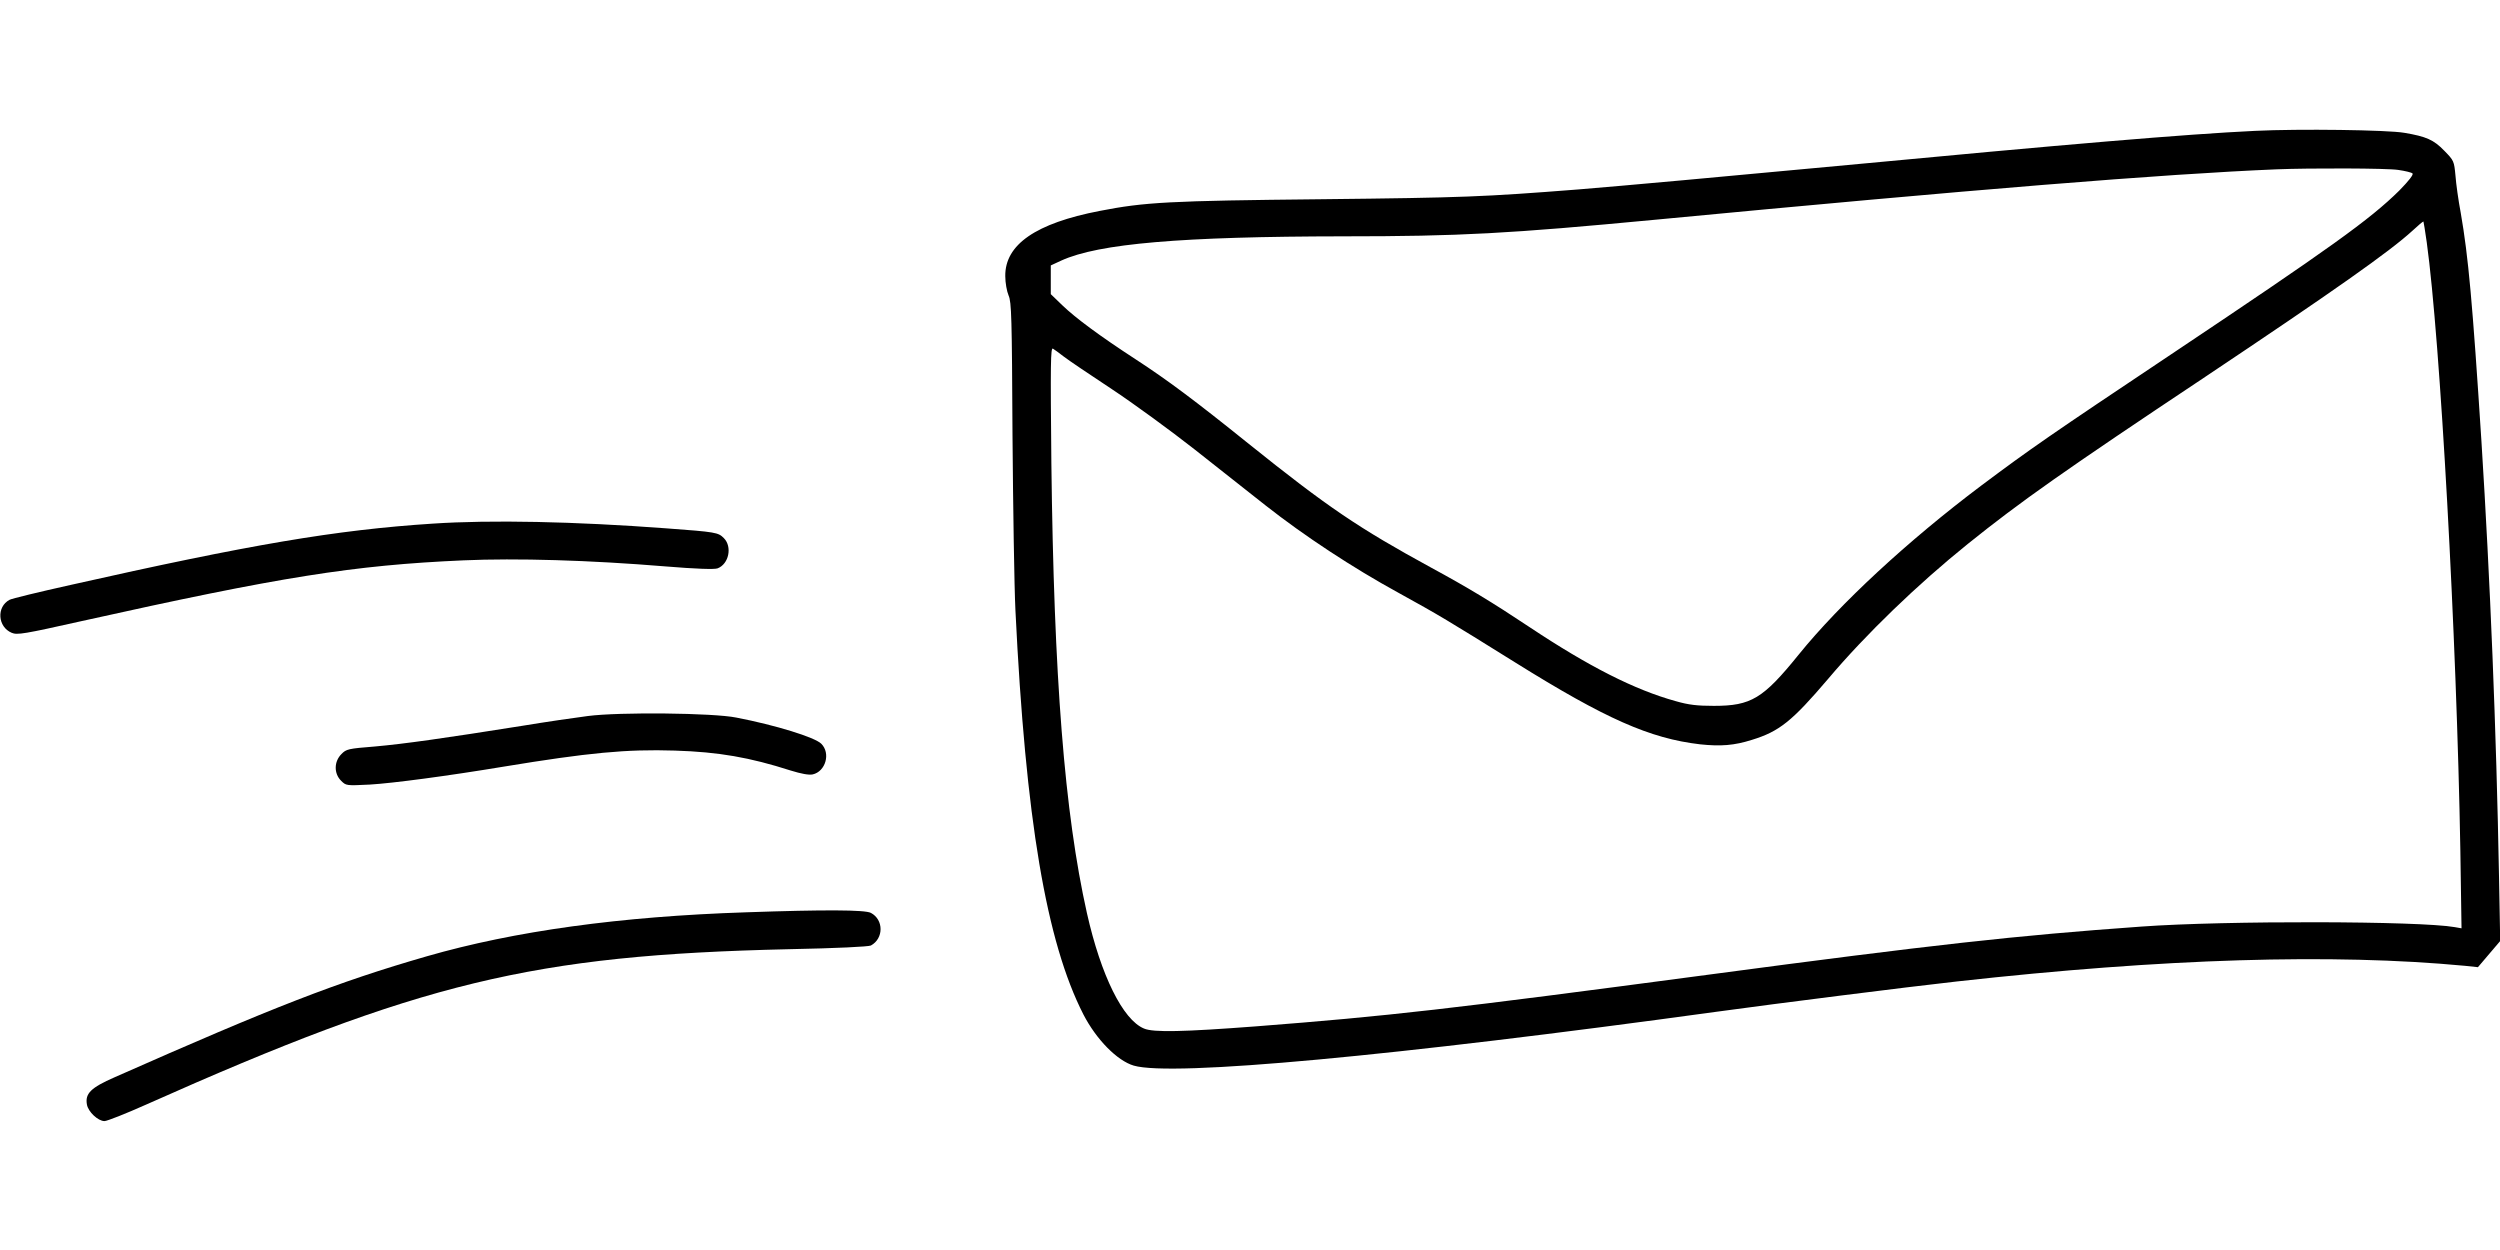 <?xml version="1.0" standalone="no"?>
<!DOCTYPE svg PUBLIC "-//W3C//DTD SVG 20010904//EN"
 "http://www.w3.org/TR/2001/REC-SVG-20010904/DTD/svg10.dtd">
<svg version="1.0" xmlns="http://www.w3.org/2000/svg"
 width="1280pt" height="640pt" viewBox="0 0 1280 640"
 preserveAspectRatio="xMidYMid meet">
<g transform="translate(0,640) scale(0.1,-0.1)"
fill="#000000" stroke="none">
<path d="M11546 5730 c-356 -17 -957 -68 -2141 -180 -553 -52 -1103 -102
-1325 -120 -487 -38 -584 -42 -1310 -50 -788 -8 -909 -15 -1140 -60 -326 -63
-485 -172 -483 -334 0 -34 8 -78 17 -99 15 -33 17 -114 20 -715 3 -372 9 -776
15 -897 52 -1071 158 -1697 348 -2069 66 -128 173 -237 258 -262 197 -57 1326
48 2985 276 313 43 970 126 1230 155 1061 118 1923 144 2601 80 l66 -7 57 67
57 67 -6 327 c-14 759 -45 1515 -90 2231 -46 714 -67 946 -106 1170 -12 63
-24 149 -27 191 -7 74 -8 77 -57 127 -54 56 -92 73 -205 92 -86 15 -538 21
-764 10z m733 -200 c35 -5 68 -13 73 -18 6 -6 -19 -38 -68 -88 -150 -148 -352
-293 -1169 -839 -623 -416 -718 -482 -972 -672 -376 -283 -722 -603 -934 -865
-182 -225 -243 -262 -434 -262 -85 0 -129 5 -195 24 -210 58 -445 177 -750
380 -189 126 -315 202 -503 304 -372 203 -529 309 -939 638 -267 215 -413 324
-573 428 -183 119 -310 213 -377 278 l-58 56 0 74 0 73 54 25 c191 87 614 123
1446 124 595 0 846 14 1595 85 1627 155 2602 234 3180 258 174 7 566 6 624 -3z
m146 -371 c69 -501 153 -2016 172 -3113 l6 -399 -34 6 c-179 32 -1175 34
-1604 3 -645 -46 -1067 -93 -2215 -246 -1339 -178 -1637 -212 -2320 -265 -370
-28 -525 -32 -573 -11 -108 45 -220 271 -292 591 -115 515 -169 1204 -182
2304 -5 510 -4 593 8 586 8 -5 33 -23 56 -41 23 -18 133 -92 245 -166 112 -74
302 -213 423 -308 121 -96 285 -225 365 -288 197 -155 446 -319 680 -447 207
-114 250 -140 595 -355 466 -291 693 -391 950 -421 104 -11 174 -6 265 23 140
43 205 95 389 311 195 231 459 485 716 692 270 217 491 373 1215 855 666 445
945 642 1061 748 30 28 55 49 57 48 1 -2 9 -50 17 -107z"/>
<path d="M2215 3719 c-494 -32 -935 -107 -1854 -314 -162 -36 -302 -70 -312
-76 -68 -36 -61 -139 11 -169 28 -12 63 -6 358 60 1020 227 1391 286 1954 311
273 12 646 1 1035 -31 158 -13 251 -16 267 -10 58 22 76 111 32 155 -29 29
-39 31 -296 50 -469 35 -896 44 -1195 24z"/>
<path d="M3010 2734 c-63 -8 -214 -30 -335 -50 -402 -64 -608 -93 -755 -106
-137 -11 -147 -13 -172 -39 -38 -38 -39 -99 -2 -136 26 -26 26 -26 148 -20
118 7 397 44 686 92 431 71 628 90 875 82 225 -7 384 -35 593 -102 55 -17 93
-24 113 -20 66 15 93 108 44 157 -33 33 -233 95 -435 134 -118 24 -598 29
-760 8z"/>
<path d="M3820 1729 c-644 -21 -1186 -96 -1634 -225 -458 -132 -789 -261
-1600 -620 -121 -53 -151 -83 -141 -139 6 -37 57 -85 90 -85 13 0 109 38 212
84 1406 627 1981 766 3289 796 252 5 410 13 423 19 66 36 66 132 0 167 -31 16
-235 17 -639 3z"/>
</g>
</svg>
